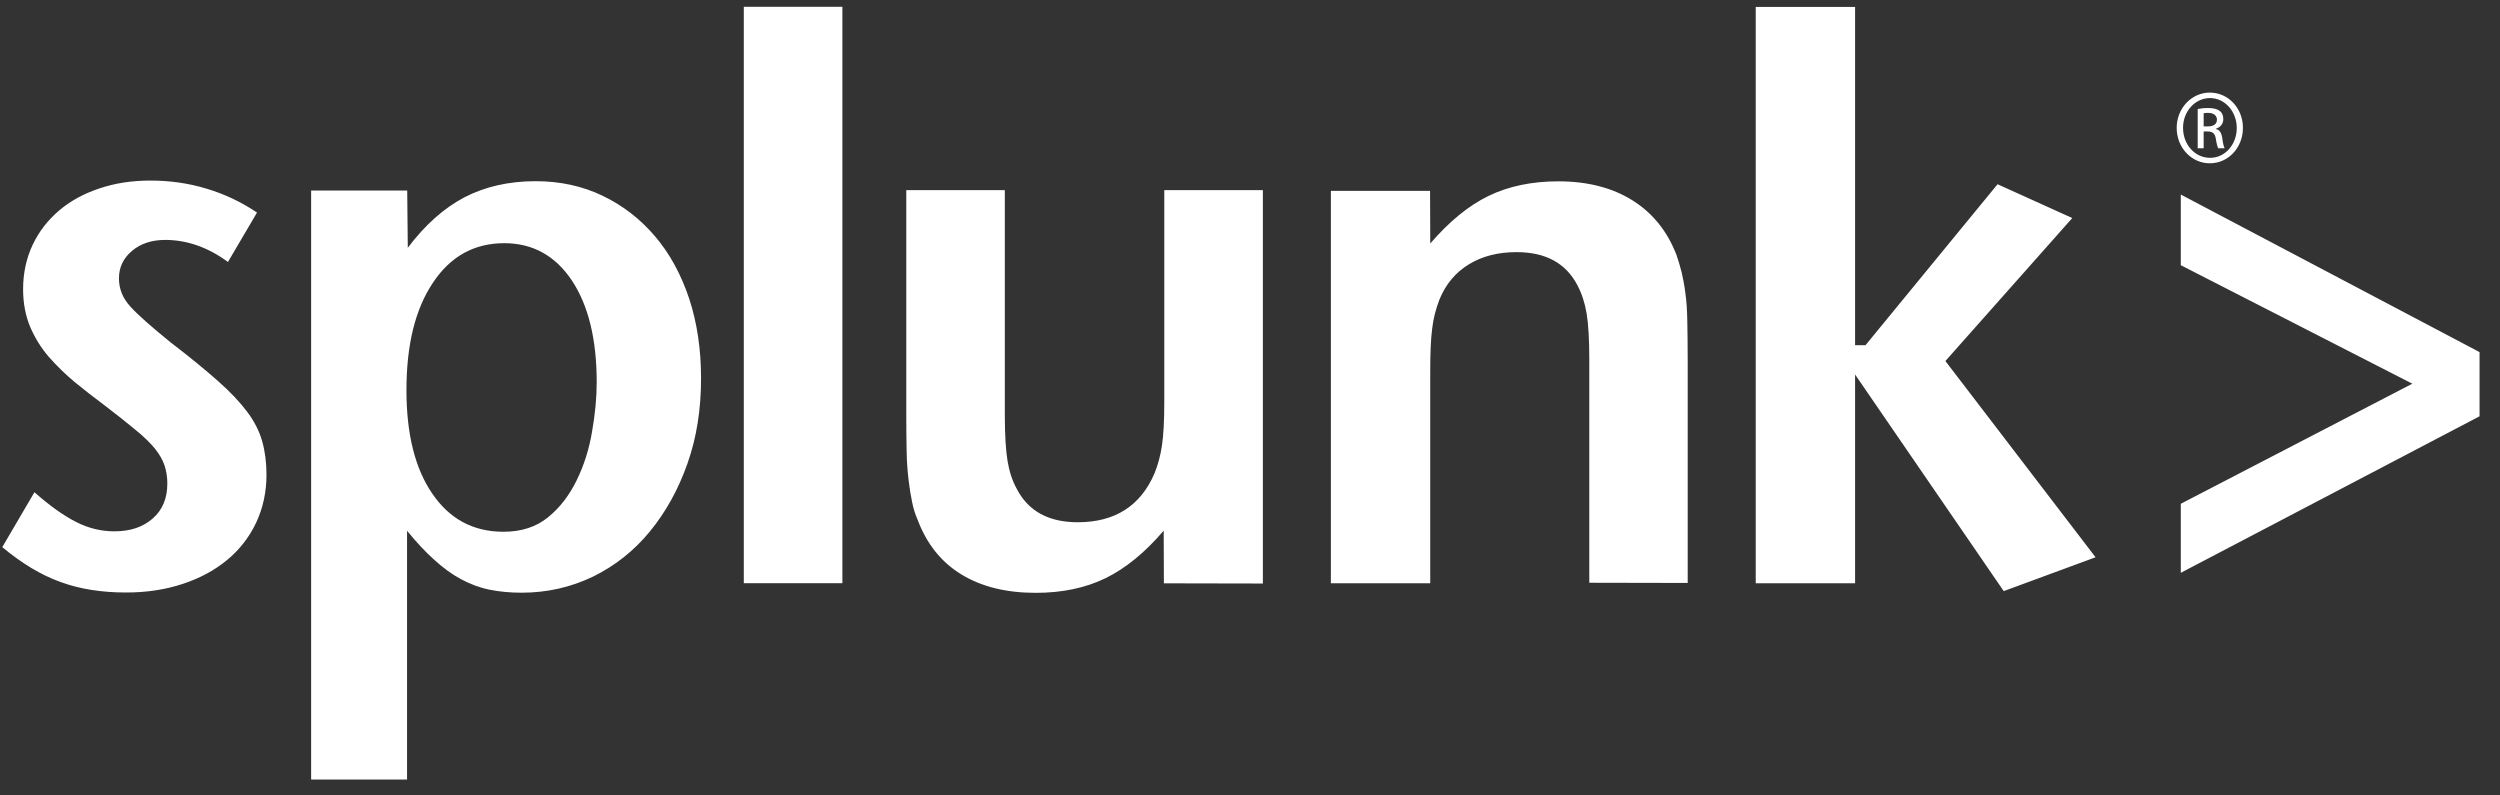 <svg width="88" height="28" viewBox="0 0 88 28" fill="none" xmlns="http://www.w3.org/2000/svg">
<rect x="0" y="0" width="88" height="28" fill="#333333" stroke="none"/>
<path d="M9.38 16.714C9.38 17.32 9.258 17.883 9.014 18.404C8.77 18.917 8.424 19.359 7.99 19.715C7.55 20.079 7.028 20.357 6.424 20.556C5.821 20.756 5.157 20.856 4.438 20.856C3.577 20.856 2.805 20.735 2.127 20.485C1.449 20.243 0.765 19.829 0.08 19.259L1.212 17.327C1.754 17.804 2.242 18.153 2.683 18.375C3.117 18.596 3.564 18.703 4.025 18.703C4.588 18.703 5.035 18.553 5.381 18.247C5.727 17.94 5.89 17.534 5.89 17.013C5.89 16.792 5.856 16.586 5.795 16.393C5.734 16.201 5.619 16.001 5.456 15.794C5.293 15.595 5.063 15.367 4.771 15.132C4.487 14.896 4.114 14.597 3.653 14.247C3.307 13.991 2.962 13.72 2.629 13.449C2.297 13.171 1.999 12.878 1.721 12.565C1.45 12.251 1.233 11.902 1.063 11.51C0.901 11.125 0.813 10.676 0.813 10.184C0.813 9.613 0.928 9.086 1.151 8.615C1.375 8.144 1.687 7.745 2.08 7.411C2.473 7.076 2.941 6.819 3.496 6.634C4.045 6.448 4.642 6.356 5.293 6.356C5.977 6.356 6.635 6.448 7.271 6.641C7.908 6.833 8.498 7.111 9.047 7.482L8.024 9.221C7.326 8.708 6.587 8.445 5.814 8.445C5.346 8.445 4.953 8.573 4.648 8.83C4.343 9.086 4.187 9.407 4.187 9.799C4.187 10.17 4.323 10.505 4.594 10.797C4.865 11.097 5.333 11.503 5.997 12.045C6.668 12.558 7.224 13.014 7.658 13.399C8.099 13.784 8.444 14.154 8.702 14.497C8.959 14.839 9.129 15.181 9.23 15.537C9.332 15.901 9.38 16.286 9.38 16.714ZM21.004 13.457C21.004 13.991 20.95 14.569 20.841 15.189C20.739 15.809 20.556 16.379 20.299 16.907C20.041 17.434 19.709 17.869 19.296 18.204C18.882 18.546 18.353 18.718 17.723 18.718C16.666 18.718 15.832 18.276 15.222 17.384C14.612 16.5 14.307 15.282 14.307 13.735C14.307 12.145 14.612 10.891 15.236 9.957C15.853 9.023 16.693 8.56 17.75 8.56C18.754 8.56 19.547 9.002 20.129 9.871C20.712 10.748 21.004 11.945 21.004 13.457ZM24.677 13.321C24.677 12.287 24.535 11.347 24.257 10.506C23.972 9.657 23.579 8.93 23.057 8.318C22.535 7.705 21.925 7.234 21.214 6.892C20.502 6.549 19.716 6.378 18.855 6.378C17.906 6.378 17.073 6.571 16.354 6.942C15.636 7.319 14.964 7.911 14.354 8.723L14.334 6.706H10.952V27.44H14.328V18.682C14.66 19.089 14.978 19.431 15.29 19.709C15.595 19.986 15.907 20.215 16.225 20.386C16.544 20.557 16.876 20.685 17.228 20.756C17.58 20.828 17.96 20.863 18.36 20.863C19.255 20.863 20.095 20.671 20.868 20.3C21.64 19.922 22.311 19.395 22.874 18.71C23.436 18.026 23.877 17.228 24.196 16.323C24.521 15.41 24.677 14.405 24.677 13.321ZM26.182 20.528H29.652V0.24H26.182V20.528ZM44.453 20.535V6.692H40.983V14.141C40.983 14.804 40.956 15.318 40.901 15.681C40.847 16.045 40.759 16.366 40.637 16.665C40.149 17.805 39.247 18.383 37.94 18.383C36.916 18.383 36.205 17.998 35.797 17.221C35.635 16.929 35.526 16.594 35.465 16.223C35.404 15.852 35.37 15.318 35.37 14.612V6.693H31.901V14.559C31.901 15.094 31.907 15.55 31.914 15.913C31.921 16.277 31.948 16.612 31.982 16.897C32.016 17.182 32.056 17.439 32.104 17.66C32.145 17.881 32.212 18.095 32.3 18.295C32.619 19.143 33.128 19.785 33.839 20.219C34.551 20.654 35.425 20.868 36.455 20.868C37.384 20.868 38.204 20.697 38.909 20.355C39.614 20.012 40.298 19.456 40.962 18.679L40.969 20.533L44.453 20.54L44.453 20.535ZM59.407 20.528V12.677C59.407 12.143 59.4 11.687 59.393 11.309C59.387 10.931 59.366 10.603 59.326 10.325C59.292 10.047 59.244 9.805 59.197 9.598C59.143 9.384 59.082 9.178 59.014 8.978C58.695 8.151 58.187 7.51 57.475 7.06C56.764 6.611 55.889 6.383 54.852 6.383C53.923 6.383 53.103 6.554 52.398 6.896C51.693 7.238 51.009 7.801 50.345 8.571L50.338 6.718H46.847V20.53H50.344V13.074C50.344 12.432 50.365 11.926 50.412 11.57C50.453 11.213 50.541 10.878 50.663 10.557C50.887 10.001 51.239 9.588 51.707 9.303C52.174 9.018 52.73 8.875 53.381 8.875C54.404 8.875 55.116 9.26 55.523 10.037C55.679 10.329 55.787 10.665 55.848 11.028C55.909 11.392 55.943 11.933 55.943 12.632V20.513L59.406 20.52L59.407 20.528ZM73.764 19.616L68.478 12.708L72.944 7.675L70.314 6.485L65.665 12.152H65.299V0.244H61.802V20.532H65.299V13.183L70.531 20.807L73.764 19.616L73.764 19.616ZM87.28 14.654V12.394L76.764 6.848V9.335L84.914 13.506L76.764 17.733V20.163L87.28 14.654ZM77.785 3.259C77.141 3.259 76.619 3.815 76.619 4.5C76.619 5.199 77.141 5.748 77.785 5.748C78.436 5.748 78.951 5.199 78.951 4.5C78.951 3.809 78.436 3.259 77.785 3.259ZM77.792 3.452C78.314 3.452 78.734 3.922 78.734 4.507C78.734 5.091 78.314 5.562 77.792 5.555C77.264 5.555 76.843 5.091 76.843 4.5C76.843 3.922 77.264 3.452 77.792 3.452ZM77.569 4.628H77.71C77.88 4.628 77.962 4.693 77.995 4.871C78.023 5.056 78.056 5.177 78.084 5.22H78.307C78.287 5.177 78.253 5.092 78.226 4.878C78.199 4.671 78.124 4.564 78.002 4.543V4.529C78.145 4.486 78.26 4.372 78.26 4.194C78.26 4.065 78.219 3.966 78.138 3.908C78.056 3.844 77.928 3.802 77.731 3.802C77.575 3.802 77.467 3.816 77.359 3.837V5.22H77.569V4.628ZM77.569 3.987C77.603 3.98 77.65 3.973 77.718 3.973C77.955 3.973 78.036 4.094 78.036 4.215C78.036 4.386 77.887 4.45 77.718 4.45H77.569V3.987Z" fill="white"/>
</svg>
